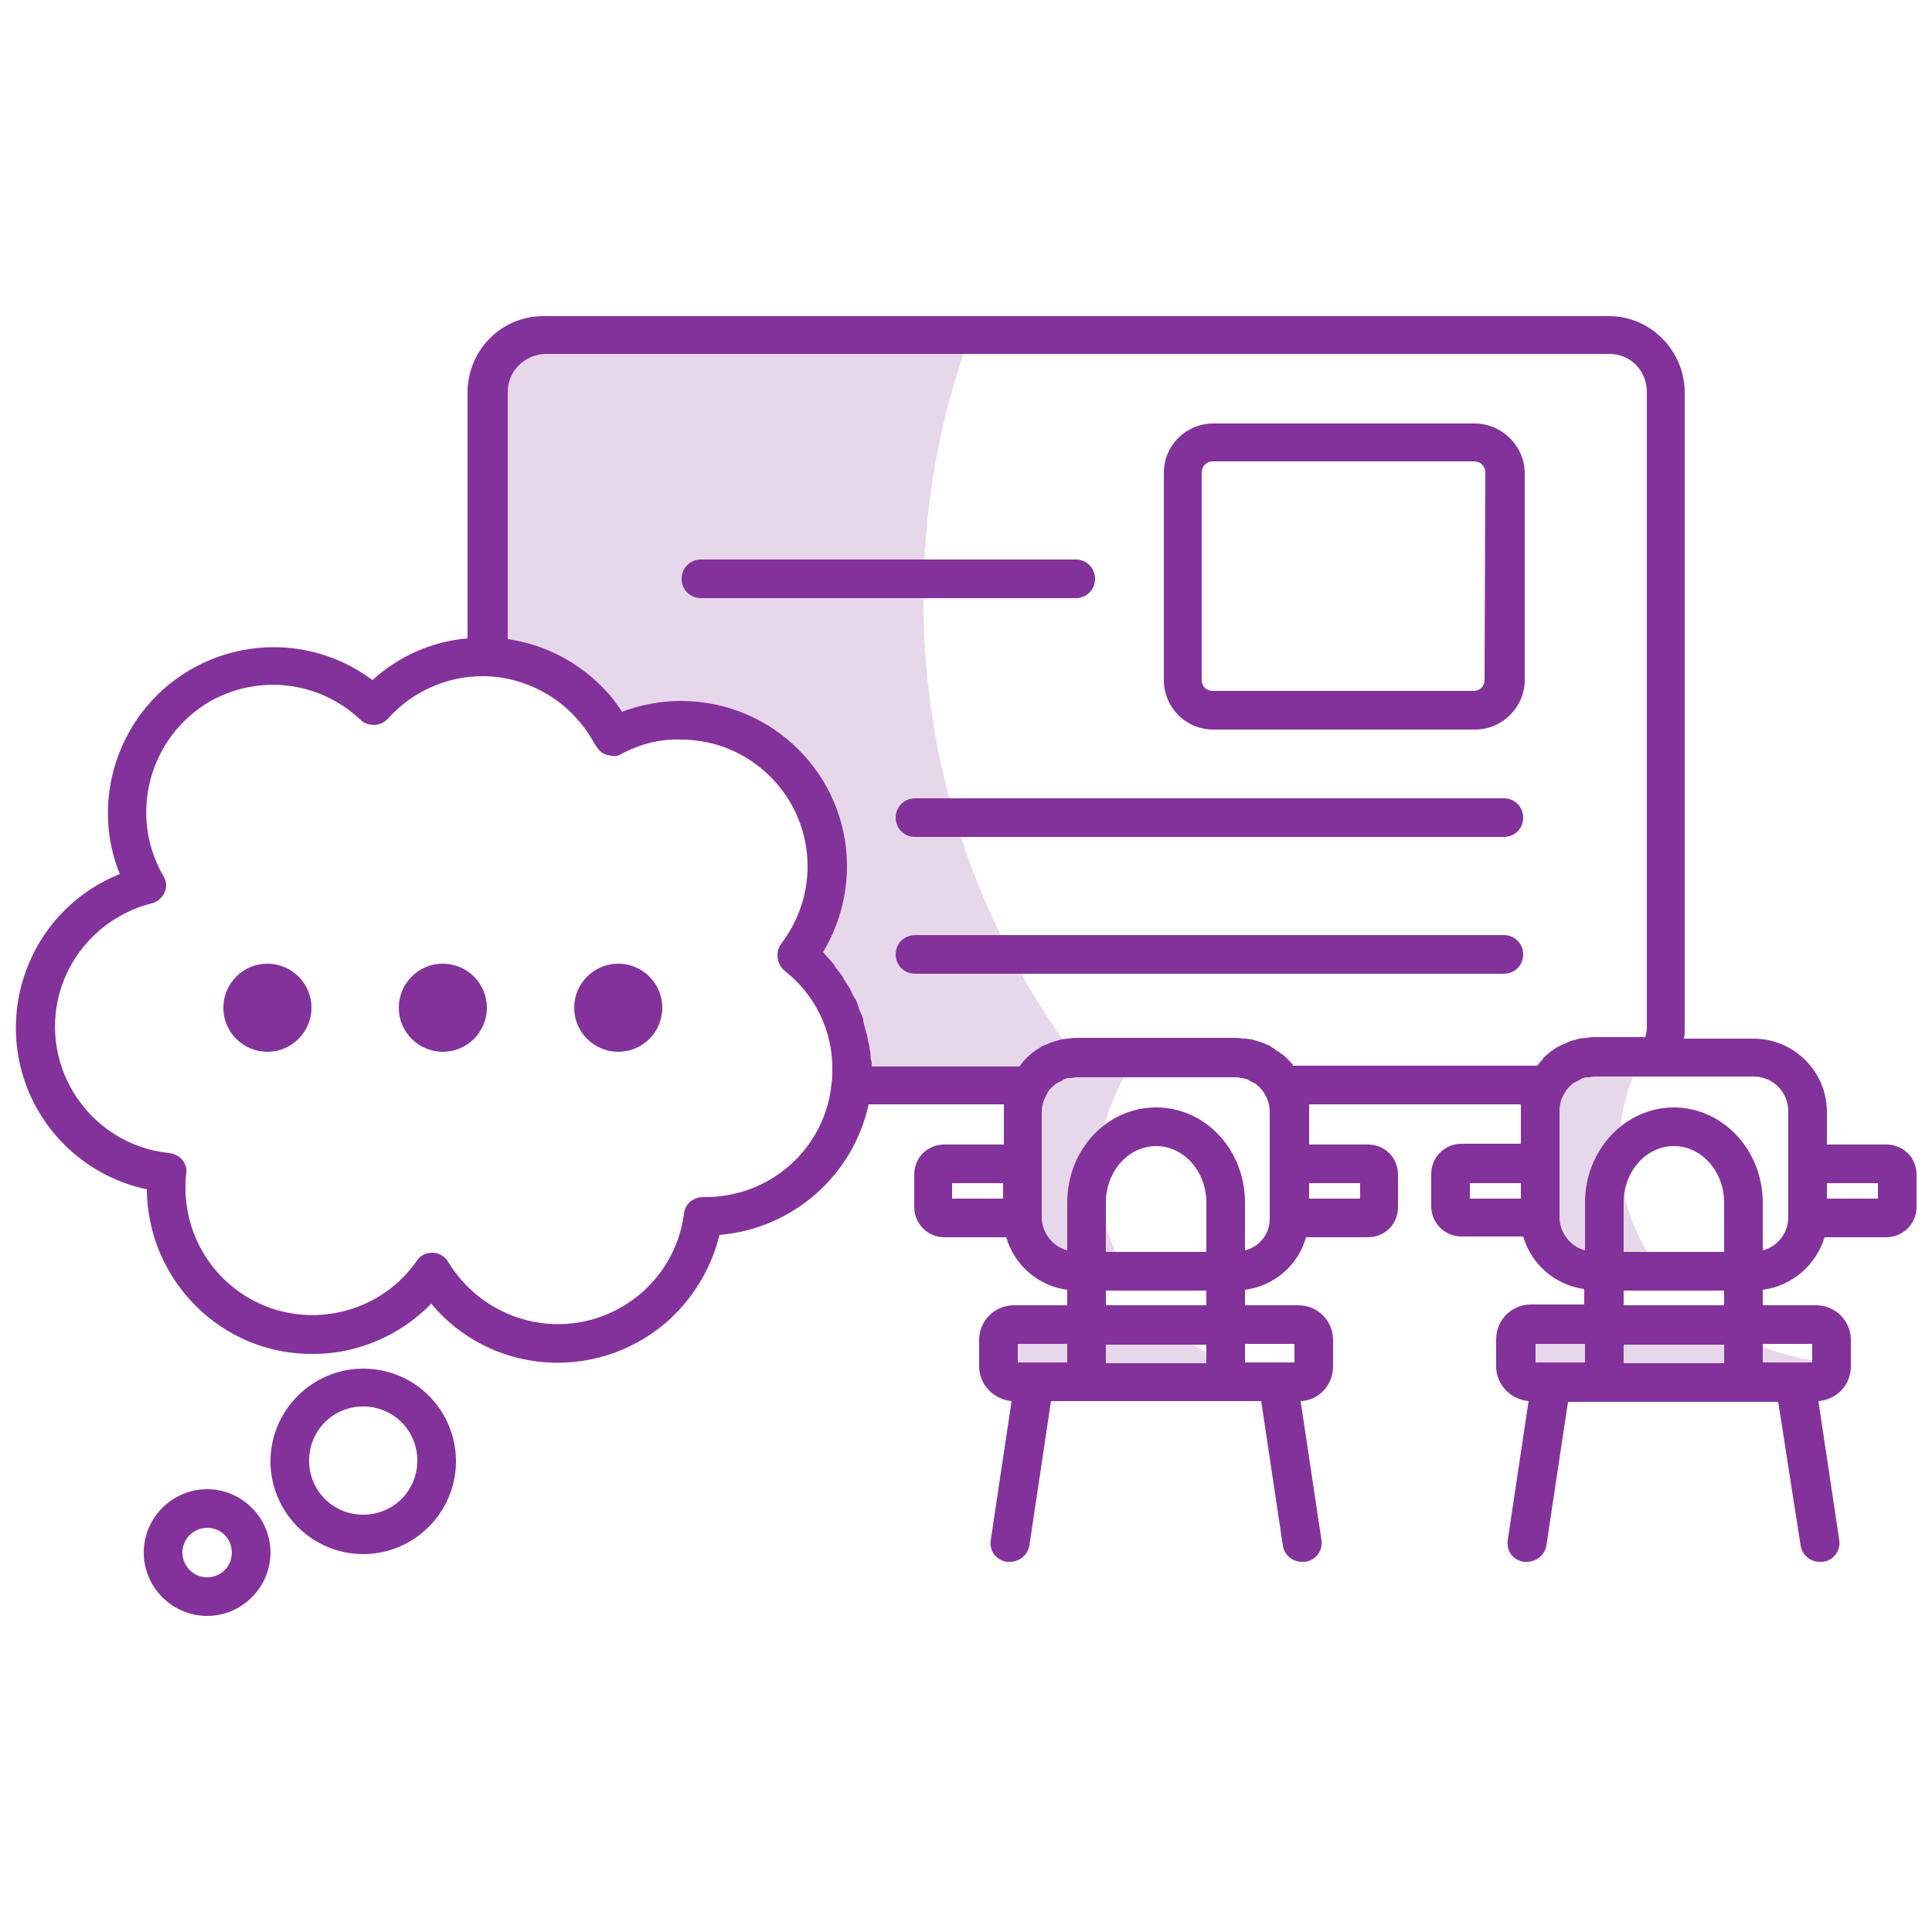 <?xml version="1.0" encoding="utf-8"?>
<!-- Generator: Adobe Illustrator 26.0.1, SVG Export Plug-In . SVG Version: 6.00 Build 0)  -->
<svg version="1.1" id="Layer_1" xmlns="http://www.w3.org/2000/svg" xmlns:xlink="http://www.w3.org/1999/xlink" x="0px" y="0px"
	 viewBox="0 0 250 250" style="enable-background:new 0 0 250 250;" xml:space="preserve">
<style type="text/css">
	.st0{fill:#E7D7EB;}
	.st1{fill:#84329B;}
</style>
<g id="Layer_2_00000150096457899987276380000002914012167840852653_">
	<g id="Layer_1-2">
		<path class="st0" d="M119.5,77.4c0-11.6,2-23.1,6-34H70.3c-4,0-7.3,3.3-7.3,7.3V85c6.9,0.2,13.2,4.2,16.3,10.3
			c9.3-4.8,20.7-1.1,25.5,8.2c3.3,6.5,2.6,14.3-1.8,20.1c4.6,3.6,7.2,9.1,7.2,14.9c0,0.6,0,1.3-0.1,1.9h23c1.2-2.2,3.5-3.6,6.1-3.6
			C126.3,119.7,119.4,98.8,119.5,77.4z"/>
		<path class="st0" d="M209.5,148.8c0-4.2,1-8.3,3-12h-6.2c-3.9,0-7,3.1-7,7v13.6c0,3.9,3.1,7,7,7h8.5
			C211.4,160,209.5,154.5,209.5,148.8z"/>
		<path class="st0" d="M222.4,171.5h-24.2c-1.1,0-2,0.9-2,2v3.4c0,1.1,0.9,2,2,2H235c1.1,0,2-0.9,2-2v-0.6
			C231.8,175.9,226.8,174.2,222.4,171.5z"/>
		<path class="st0" d="M151.2,171.5h-20c-1.1,0-2,0.9-2,2v3.4c0,1.1,0.9,2,2,2h35.3C160.8,177.9,155.5,175.3,151.2,171.5z"/>
		<path class="st0" d="M142.2,151.8c0-5.4,1.7-10.6,4.9-15h-7.7c-3.9,0-7.1,3.2-7.1,7.1v13.6c0,3.9,3.2,7.1,7.1,7.1h6.2
			C143.4,160.7,142.2,156.3,142.2,151.8z"/>
		<circle class="st1" cx="34.6" cy="130.4" r="5.7"/>
		<circle class="st1" cx="57.3" cy="130.4" r="5.7"/>
		<circle class="st1" cx="80" cy="130.4" r="5.7"/>
		<path class="st1" d="M26.8,192.7c-4.5,0-8.2,3.7-8.2,8.2c0,4.5,3.7,8.2,8.2,8.2c4.5,0,8.2-3.7,8.2-8.2
			C35,196.4,31.3,192.7,26.8,192.7C26.8,192.7,26.8,192.7,26.8,192.7z M26.8,204.1c-1.8,0-3.2-1.5-3.2-3.2c0-1.8,1.5-3.2,3.2-3.2
			c1.8,0,3.2,1.4,3.2,3.2C30,202.7,28.6,204.1,26.8,204.1C26.8,204.1,26.8,204.1,26.8,204.1z"/>
		<path class="st1" d="M47,177.1c-6.6,0-12,5.4-12,12s5.4,12,12,12s12-5.4,12-12S53.7,177.1,47,177.1z M47,196c-3.9,0-7-3.1-7-7
			s3.1-7,7-7s7,3.1,7,7S50.9,196,47,196z"/>
		<path class="st1" d="M141.7,74.9c0-1.4-1.1-2.5-2.5-2.5H90.7c-1.4,0-2.5,1.1-2.5,2.5c0,1.4,1.1,2.5,2.5,2.5h48.5
			C140.6,77.4,141.7,76.3,141.7,74.9z"/>
		<path class="st1" d="M194.6,103.3h-76.2c-1.4,0-2.5,1.1-2.5,2.5c0,1.4,1.1,2.5,2.5,2.5h76.2c1.4,0,2.5-1.1,2.5-2.5
			C197.1,104.4,196,103.3,194.6,103.3z"/>
		<path class="st1" d="M194.6,121h-76.2c-1.4,0-2.5,1.1-2.5,2.5s1.1,2.5,2.5,2.5h76.2c1.4,0,2.5-1.1,2.5-2.5S196,121,194.6,121z"/>
		<path class="st1" d="M190.8,54.8h-33.8c-3.5,0-6.4,2.8-6.4,6.4V88c0,3.5,2.8,6.4,6.4,6.4h33.9c3.5,0,6.4-2.9,6.4-6.4V61.1
			C197.2,57.6,194.3,54.8,190.8,54.8L190.8,54.8z M192.1,88c0,0.8-0.6,1.4-1.4,1.4h-33.8c-0.8,0-1.4-0.6-1.4-1.4V61.1
			c0-0.7,0.6-1.4,1.4-1.4h33.9c0.7,0,1.4,0.6,1.4,1.4L192.1,88z"/>
		<path class="st1" d="M244.1,148.1h-7.7v-4.2c0-5.3-4.3-9.5-9.5-9.5h-9c0.1-0.4,0.1-0.8,0.1-1.2V50.8c0-5.4-4.4-9.9-9.8-9.9
			c0,0,0,0,0,0H70.3c-5.4,0-9.8,4.4-9.8,9.9v31.8c-4.6,0.4-8.9,2.3-12.3,5.4c-9.5-7.1-22.9-5.1-30,4.4c-4.4,6-5.5,13.8-2.7,20.7
			c-11,4.4-16.3,16.9-11.9,27.9c2.7,6.6,8.4,11.4,15.4,12.9c0.1,11.8,9.7,21.4,21.5,21.3c5.8,0,11.3-2.4,15.3-6.5
			c7.6,9.1,21.1,10.2,30.2,2.6c3.5-3,6-7,7.1-11.5c9.5-0.8,17.3-7.7,19.3-16.9h17.5c0,0.3,0,0.6,0,1v4.2h-7.7
			c-2.2,0-3.9,1.7-3.9,3.9v4.2c0,2.1,1.7,3.9,3.9,3.9h8c1.1,3.7,4.2,6.3,7.9,6.8v2h-6.9c-2.5,0-4.5,2-4.5,4.5v3.4
			c0,2.4,1.9,4.3,4.2,4.5l-2.7,18c-0.2,1.4,0.7,2.6,2.1,2.8c0,0,0,0,0,0h0.4c1.2,0,2.3-0.9,2.5-2.1l2.8-18.7h27.2L166,200
			c0.2,1.2,1.2,2.1,2.5,2.1h0.4c1.4-0.2,2.3-1.5,2.1-2.8c0,0,0,0,0,0l-2.7-18c2.4-0.1,4.2-2.1,4.2-4.5v-3.4c0-2.5-2-4.5-4.5-4.5
			h-6.9v-2c3.8-0.5,6.9-3.2,7.9-6.8h8c2.2,0,3.9-1.7,3.9-3.9V152c0-2.2-1.7-3.9-3.9-3.9h-7.6v-4.2c0-0.3,0-0.6,0-1h27.4
			c0,0.3,0,0.6,0,0.9v4.2h-7.7c-2.1,0-3.9,1.7-3.9,3.9v4.2c0,2.1,1.7,3.9,3.9,3.9h8c1.1,3.7,4.2,6.3,7.9,6.8v2h-6.9
			c-2.5,0-4.5,2-4.5,4.5c0,0,0,0,0,0v3.5c0,2.4,1.9,4.3,4.2,4.5l-2.7,18c-0.2,1.4,0.7,2.6,2.1,2.8c0,0,0,0,0,0c0.1,0,0.2,0,0.4,0
			c1.2,0,2.3-0.9,2.5-2.1l2.8-18.6h27.2L233,200c0.2,1.2,1.2,2.1,2.5,2.1h0.4c1.4-0.2,2.3-1.5,2.1-2.8c0,0,0,0,0,0l-2.7-18
			c2.4-0.2,4.2-2.1,4.2-4.5v-3.4c0-2.5-2-4.5-4.5-4.5h-6.9v-2c3.8-0.5,6.9-3.2,8-6.8h8c2.1,0,3.9-1.7,3.9-3.9V152
			C248,149.8,246.3,148.1,244.1,148.1C244.1,148.1,244.1,148.1,244.1,148.1z M91.3,154.9H91c-1.3,0-2.4,0.9-2.5,2.2
			c-1.2,9-9.5,15.3-18.5,14.1c-5-0.7-9.4-3.6-12-7.9c-0.4-0.7-1.2-1.2-2-1.2h-0.1c-0.8,0-1.6,0.4-2,1.1c-5.2,7.4-15.5,9.2-22.9,4
			c-4.4-3.1-7-8.1-7-13.5c0-0.6,0-1.2,0.1-1.8c0.1-0.7-0.1-1.3-0.5-1.8c-0.4-0.5-1-0.8-1.7-0.9c-9-0.9-15.6-9-14.7-18
			c0.7-6.9,5.7-12.6,12.4-14.3c1.3-0.3,2.2-1.7,1.8-3c-0.1-0.2-0.1-0.4-0.3-0.6c-4.5-7.9-1.8-17.9,6-22.5c6.3-3.6,14.2-2.7,19.5,2.3
			c0.5,0.5,1.1,0.7,1.8,0.7c0.7,0,1.3-0.3,1.8-0.8c3.1-3.5,7.6-5.5,12.2-5.5h0.5c5.6,0.2,10.7,3.2,13.6,8c0.2,0.3,0.4,0.7,0.6,1
			c0.1,0.1,0.2,0.3,0.3,0.4c0.3,0.4,0.7,0.7,1.2,0.8c0.2,0,0.3,0.1,0.5,0.1c0.5,0.1,1,0,1.4-0.3c2.3-1.2,4.9-1.9,7.6-1.8
			c9.1,0,16.4,7.4,16.4,16.4c0,3.6-1.2,7.1-3.4,10c-0.8,1.1-0.6,2.6,0.4,3.5c4,3.1,6.3,7.9,6.2,12.9c0,0.6,0,1.1-0.1,1.7l0,0
			C106.8,148.6,99.7,154.9,91.3,154.9z M123.2,153.1h6.6v2h-6.6V153.1z M156.1,162h-13v-6.4c0-4,2.9-7.3,6.5-7.3s6.5,3.3,6.5,7.3
			V162z M131.7,173.9h6.4v2.4h-6.4V173.9z M143.1,176.4v-2.4h13v2.4H143.1z M167.5,173.9v2.4h-6.4v-2.4H167.5z M143.1,168.9V167h13
			v1.9H143.1z M161.1,161.8v-6.2c0-6.8-5.1-12.3-11.5-12.3s-11.5,5.5-11.5,12.3v6.2c-1.9-0.5-3.3-2.3-3.3-4.3c0,0,0-0.1,0-0.1v-13.5
			c0-0.9,0.3-1.7,0.7-2.4l0.1-0.2c0.1-0.2,0.3-0.4,0.5-0.6l0.1-0.1c0.2-0.1,0.3-0.3,0.5-0.4l0.2-0.1c0.2-0.1,0.4-0.2,0.6-0.3
			l0.1-0.1c0.2-0.1,0.5-0.2,0.7-0.2h0.2c0.3,0,0.5-0.1,0.8-0.1h20.5c0.3,0,0.5,0,0.8,0.1h0.2c0.2,0.1,0.5,0.1,0.7,0.2l0.1,0.1
			c0.2,0.1,0.4,0.2,0.6,0.3l0.2,0.1c0.2,0.1,0.3,0.3,0.5,0.4l0.1,0.1c0.2,0.2,0.3,0.4,0.5,0.6l0.1,0.2c0.5,0.7,0.7,1.6,0.7,2.4v13.5
			c0,0,0,0.1,0,0.1C164.4,159.5,163.1,161.3,161.1,161.8L161.1,161.8z M176,153.1v2h-6.6v-2H176z M198.8,137.9h-31.5c0,0,0,0,0-0.1
			c-0.4-0.5-0.9-1-1.4-1.4l-0.2-0.1c-0.2-0.2-0.4-0.3-0.6-0.4c-0.1-0.1-0.2-0.1-0.2-0.2c-0.2-0.1-0.4-0.2-0.6-0.4l-0.3-0.1l-0.7-0.3
			l-0.3-0.1l-0.7-0.2l-0.3-0.1l-0.8-0.1H161c-0.3,0-0.7-0.1-1-0.1h-20.6c-0.4,0-0.7,0-1.1,0.1h-0.2l-0.8,0.1l-0.3,0.1l-0.7,0.2
			l-0.3,0.1l-0.7,0.3l-0.3,0.1c-0.2,0.1-0.4,0.2-0.6,0.4c-0.1,0-0.2,0.1-0.2,0.1c-0.2,0.1-0.4,0.3-0.6,0.4l-0.2,0.2
			c-0.5,0.4-1,0.9-1.4,1.5l-0.1,0.1h-19.1c0-0.3,0-0.6-0.1-0.9c-0.1-0.3,0-0.7-0.1-1c-0.1-0.4-0.1-0.8-0.2-1.1s-0.1-0.6-0.2-1
			s-0.2-0.7-0.3-1.1s-0.2-0.6-0.2-0.9s-0.2-0.7-0.4-1.1s-0.2-0.6-0.3-0.9c-0.1-0.3-0.3-0.7-0.5-1s-0.3-0.6-0.4-0.8
			c-0.1-0.3-0.4-0.7-0.6-1s-0.3-0.5-0.4-0.7s-0.5-0.7-0.8-1.1c-0.2-0.2-0.3-0.4-0.4-0.6c-0.4-0.5-0.9-1-1.4-1.6
			c2-3.3,3.1-7.2,3.1-11.1c0-11.8-9.6-21.4-21.5-21.4c-2.6,0-5.2,0.5-7.6,1.4c-0.2-0.2-0.3-0.5-0.5-0.7l-0.2-0.3
			c-0.2-0.3-0.4-0.5-0.6-0.8c0,0-0.1-0.1-0.1-0.1c-0.2-0.3-0.5-0.6-0.7-0.8l0,0c-3.3-3.6-7.8-6-12.7-6.7v-32c0-2.7,2.2-4.8,4.8-4.9
			h137.8c2.7,0,4.8,2.2,4.8,4.9v82.3c0,0.4-0.1,0.8-0.2,1.2h-6.5c-0.3,0-0.7,0-1,0.1h-0.3l-0.8,0.1l-0.3,0.1
			c-0.2,0.1-0.5,0.1-0.7,0.2l-0.3,0.1c-0.2,0.1-0.4,0.2-0.6,0.3l-0.3,0.1l-0.6,0.3l-0.3,0.2c-0.2,0.1-0.4,0.3-0.6,0.4l-0.2,0.2
			c-0.3,0.2-0.5,0.4-0.7,0.6l-0.1,0.2c-0.2,0.2-0.4,0.4-0.5,0.6C198.9,137.9,198.9,137.9,198.8,137.9z M190.2,153.1h6.6v2h-6.6
			V153.1z M223.1,162h-13v-6.4c0-4,2.9-7.3,6.5-7.3s6.5,3.3,6.5,7.3V162z M198.7,173.9h6.4v2.4h-6.4V173.9z M210.1,176.4v-2.4h13
			v2.4H210.1z M234.5,173.9v2.4h-6.4v-2.4H234.5z M210.1,168.9V167h13v1.9H210.1z M228.1,161.8v-6.2c0-6.8-5.2-12.3-11.5-12.3
			s-11.5,5.5-11.5,12.3v6.2c-1.9-0.5-3.3-2.3-3.3-4.3l0,0v-13.7c0-0.9,0.2-1.7,0.7-2.4l0.1-0.2c0.1-0.2,0.3-0.4,0.5-0.6l0.1-0.1
			c0.2-0.2,0.3-0.3,0.5-0.4l0.2-0.1c0.2-0.1,0.4-0.2,0.6-0.3l0.1-0.1c0.2-0.1,0.5-0.2,0.7-0.2h0.2c0.3,0,0.5-0.1,0.8-0.1h20.6
			c2.5,0,4.5,2,4.5,4.5v13.7C231.4,159.6,230,161.3,228.1,161.8L228.1,161.8z M243,155.1h-6.6v-2h6.6V155.1z"/>
	</g>
</g>
</svg>
